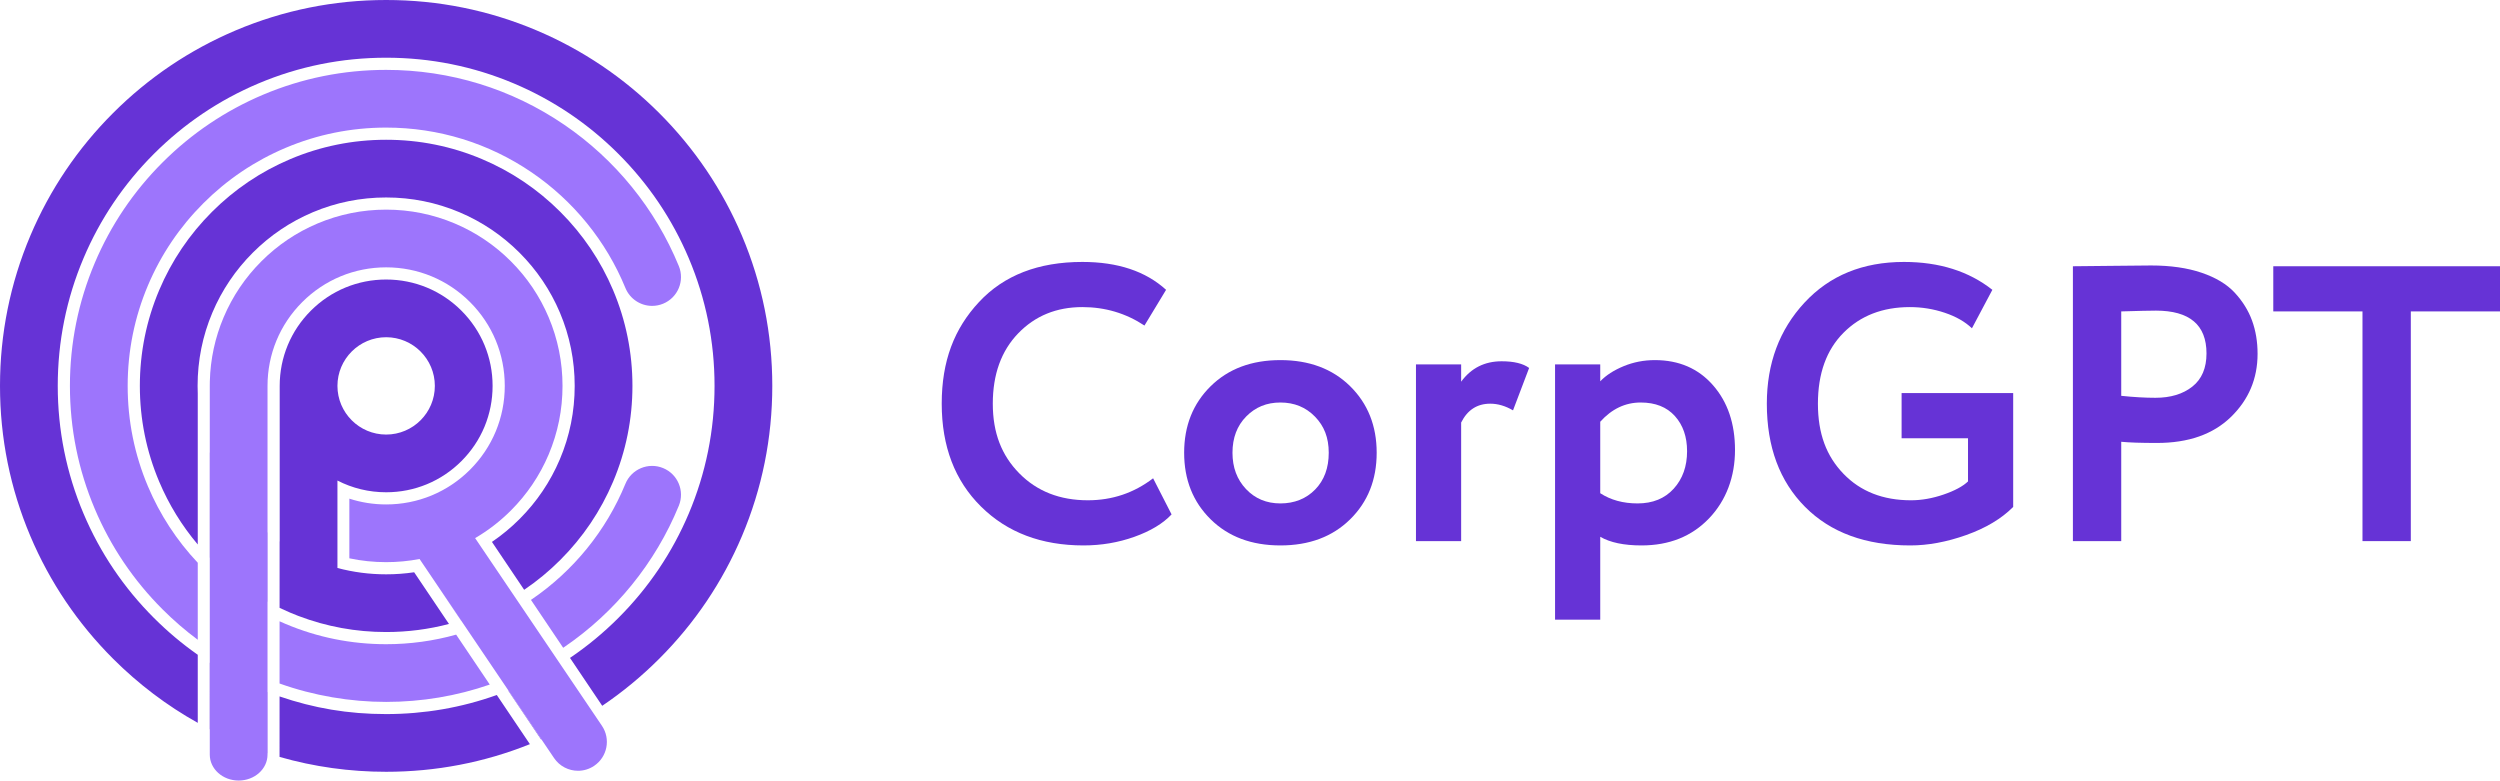 <?xml version="1.0" encoding="UTF-8"?> <svg xmlns="http://www.w3.org/2000/svg" width="1105" height="345" viewBox="0 0 1105 345" fill="none"><path d="M224.74 305.23C224.707 305.243 224.672 305.258 224.64 305.271L239.156 326.843C239.203 326.822 239.253 326.802 239.3 326.78L224.74 305.23ZM327.934 104.169C319.338 83.857 307.033 65.619 291.362 49.958C275.692 34.298 257.441 22.001 237.116 13.41C216.065 4.511 193.712 0 170.676 0C147.639 0 125.287 4.511 104.237 13.41C83.912 22.001 65.66 34.298 49.989 49.958C34.319 65.619 22.014 83.857 13.417 104.169C4.514 125.206 0 147.545 0 170.566C0 193.587 4.514 215.925 13.417 236.961C22.014 257.273 34.319 275.513 49.989 291.174C61.202 302.379 73.739 311.863 87.409 319.501V289.413C80.532 284.591 74.063 279.155 68.039 273.135C54.704 259.811 44.237 244.296 36.926 227.023C29.361 209.149 25.525 190.153 25.525 170.566C25.525 150.979 29.361 131.983 36.926 114.107C44.237 96.836 54.704 81.321 68.039 67.995C81.372 54.668 96.897 44.208 114.181 36.903C132.067 29.342 151.076 25.509 170.676 25.509C190.275 25.509 209.284 29.342 227.172 36.903C244.454 44.208 259.979 54.668 273.314 67.995C286.649 81.321 297.116 96.836 304.426 114.107C311.992 131.983 315.828 150.977 315.828 170.566C315.828 190.155 311.992 209.149 304.426 227.023C297.116 244.296 286.649 259.811 273.314 273.135C266.709 279.737 259.565 285.636 251.937 290.796L266.182 311.965C275.17 305.892 283.584 298.948 291.362 291.174C307.033 275.513 319.338 257.273 327.934 236.961C336.839 215.925 341.353 193.585 341.353 170.566C341.353 147.546 336.839 125.206 327.934 104.169ZM219.582 307.189C203.942 312.788 187.528 315.622 170.676 315.622C153.824 315.622 138.665 313 123.567 307.818L123.56 334.552C138.789 338.924 154.566 341.13 170.676 341.13C192.655 341.13 214.014 337.023 234.211 328.919L219.582 307.189ZM92.664 292.93L92.656 322.312C92.676 322.323 92.698 322.334 92.72 322.343V292.965C92.702 292.954 92.682 292.943 92.664 292.93ZM118.245 305.874V332.933C118.269 332.94 118.293 332.949 118.316 332.956V305.903C118.293 305.894 118.269 305.885 118.245 305.874Z" fill="#6633D6"></path><path d="M201.614 280.504L216.475 302.576C201.869 307.636 186.434 310.245 170.676 310.245C154.918 310.245 138.642 307.512 123.567 302.109L123.575 274.617C124.448 275.01 125.327 275.395 126.211 275.768C140.288 281.719 155.248 284.736 170.676 284.736C181.243 284.736 191.634 283.302 201.614 280.504Z" fill="#9D75FC"></path><path d="M300.046 223.525C294.87 236.139 287.871 247.922 279.241 258.545C270.681 269.081 260.661 278.305 249.457 285.957C249.28 286.077 249.102 286.199 248.925 286.318L234.68 265.149C234.806 265.067 234.93 264.984 235.054 264.898C244.219 258.638 252.42 251.091 259.425 242.467C266.479 233.781 272.2 224.152 276.43 213.848C279.103 207.331 286.558 204.213 293.08 206.886C299.601 209.557 302.721 217.008 300.046 223.525Z" fill="#9D75FC"></path><path d="M65.404 126.13C59.45 140.196 56.431 155.148 56.431 170.566C56.431 185.984 59.45 200.934 65.404 215.002C70.695 227.504 78.089 238.837 87.409 248.737V282.774C81.928 278.704 76.732 274.218 71.844 269.333C59.012 256.509 48.935 241.572 41.896 224.939C34.603 207.71 30.905 189.417 30.905 170.566C30.905 151.715 34.603 133.42 41.896 116.193C48.935 99.558 59.012 84.621 71.844 71.797C84.676 58.974 99.623 48.905 116.267 41.868C133.507 34.582 151.813 30.887 170.676 30.887C198.952 30.887 226.195 39.285 249.457 55.175C260.661 62.825 270.681 72.049 279.241 82.587C287.871 93.21 294.87 104.993 300.046 117.607C302.721 124.124 299.601 131.573 293.08 134.245C291.495 134.894 289.854 135.202 288.243 135.202C283.216 135.202 278.454 132.218 276.43 127.284C272.2 116.978 266.479 107.349 259.425 98.663C252.42 90.041 244.219 82.494 235.054 76.234C216.052 63.255 193.792 56.395 170.676 56.395C155.248 56.395 140.288 59.413 126.211 65.362C112.608 71.112 100.389 79.346 89.892 89.835C79.396 100.325 71.157 112.536 65.404 126.13Z" fill="#9D75FC"></path><path d="M92.689 200.003L92.676 246.455C92.689 246.47 92.704 246.485 92.72 246.501V200.086C92.709 200.059 92.698 200.03 92.689 200.003ZM92.689 200.003L92.676 246.455C92.689 246.47 92.704 246.485 92.72 246.501V200.086C92.709 200.059 92.698 200.03 92.689 200.003ZM118.245 235.31V265.935C118.269 265.949 118.293 265.962 118.316 265.973V235.368C118.293 235.35 118.269 235.33 118.245 235.31ZM270.979 128.215C265.496 115.258 257.647 103.624 247.654 93.638C237.661 83.651 226.02 75.808 213.055 70.329C199.625 64.651 185.367 61.774 170.676 61.774C155.984 61.774 141.727 64.651 128.299 70.329C115.334 75.808 103.692 83.651 93.699 93.638C83.704 103.624 75.857 115.258 70.373 128.215C64.694 141.636 61.813 155.884 61.813 170.566C61.813 185.248 64.694 199.496 70.373 212.915C74.648 223.019 80.362 232.316 87.409 240.656V174.013C87.362 172.869 87.338 171.719 87.338 170.566C87.338 159.317 89.54 148.412 93.882 138.152C98.079 128.236 104.09 119.329 111.747 111.674C119.405 104.022 128.319 98.016 138.241 93.822C148.507 89.482 159.419 87.283 170.676 87.283C181.932 87.283 192.844 89.482 203.111 93.822C213.033 98.016 221.947 104.022 229.604 111.674C237.264 119.329 243.273 128.236 247.47 138.152C251.813 148.412 254.014 159.317 254.014 170.566C254.014 181.815 251.813 192.72 247.47 202.98C243.273 212.895 237.264 221.803 229.604 229.456C225.843 233.215 221.777 236.578 217.436 239.523L231.681 260.695C237.382 256.835 242.72 252.424 247.654 247.492C257.647 237.506 265.496 225.872 270.979 212.915C276.66 199.496 279.539 185.246 279.539 170.566C279.539 155.886 276.66 141.636 270.979 128.215ZM193.568 259.098L203.76 274.243C203.771 274.24 203.784 274.236 203.795 274.232L193.568 259.098Z" fill="#6633D6"></path><path d="M149.151 212.4C155.727 215.789 163.064 217.583 170.676 217.583C183.243 217.583 195.059 212.693 203.946 203.813C212.832 194.932 217.726 183.125 217.726 170.566C217.726 158.007 212.832 146.198 203.946 137.317C195.059 128.437 183.243 123.547 170.676 123.547C158.108 123.547 146.294 128.437 137.407 137.317C128.521 146.198 123.626 158.007 123.626 170.566V239.324C123.613 239.317 123.598 239.308 123.585 239.297L123.576 268.675C125.13 269.42 126.705 270.129 128.298 270.803C129.383 271.261 130.474 271.703 131.569 272.124C131.577 272.128 131.582 272.13 131.589 272.131C131.726 272.184 131.863 272.237 132 272.29C132.007 272.294 132.012 272.295 132.02 272.297C144.35 276.984 157.335 279.358 170.676 279.358C180.146 279.358 189.437 278.161 198.442 275.79L183.057 252.942C178.988 253.545 174.855 253.849 170.676 253.849C163.326 253.849 156.125 252.911 149.151 251.051V212.4ZM170.676 149.055C182.545 149.055 192.201 158.704 192.201 170.566C192.201 182.427 182.545 192.075 170.676 192.075C158.806 192.075 149.151 182.426 149.151 170.566C149.151 158.706 158.806 149.055 170.676 149.055Z" fill="#6633D6"></path><path d="M262.615 338.495C260.428 339.973 257.943 340.682 255.485 340.682C251.388 340.682 247.362 338.712 244.897 335.063L239.3 326.78L224.74 305.23L203.795 274.232L193.568 259.098L185.446 247.077C180.612 248.004 175.679 248.471 170.676 248.471C165.157 248.471 159.722 247.902 154.414 246.774V220.404C159.596 222.089 165.069 222.962 170.676 222.962C184.682 222.962 197.847 217.512 207.751 207.615C217.653 197.72 223.108 184.561 223.108 170.566C223.108 156.571 217.653 143.412 207.751 133.515C197.847 123.619 184.682 118.168 170.676 118.168C156.67 118.168 143.504 123.619 133.602 133.515C123.699 143.412 118.245 156.569 118.245 170.566V333.543C118.245 339.871 112.531 345 105.483 345C98.434 345 92.72 339.871 92.72 333.543V170.566C92.72 169.892 92.729 169.219 92.746 168.547C92.994 158.748 95.043 149.234 98.852 140.236C102.779 130.959 108.398 122.628 115.552 115.479C122.708 108.327 131.044 102.712 140.328 98.787C149.947 94.722 160.158 92.659 170.676 92.659C181.194 92.659 191.406 94.722 201.025 98.787C210.309 102.712 218.645 108.327 225.799 115.479C232.955 122.628 238.574 130.959 242.502 140.236C246.569 149.849 248.633 160.055 248.633 170.566C248.633 181.077 246.569 191.281 242.502 200.894C238.574 210.171 232.955 218.502 225.799 225.653C221.035 230.414 215.749 234.494 210.006 237.846L266.05 320.789C269.996 326.625 268.457 334.554 262.615 338.495Z" fill="#9D75FC"></path><path d="M509.673 211.403L517.836 227.37C514.014 231.422 508.545 234.718 501.425 237.261C494.305 239.805 486.806 241.08 478.936 241.08C460.293 241.08 445.184 235.354 433.608 223.899C422.029 212.444 416.242 197.288 416.242 178.428C416.242 159.568 421.739 145.28 432.741 133.479C443.738 121.677 458.964 115.776 478.414 115.776C494.045 115.776 506.375 119.884 515.406 128.098L505.854 143.891C497.631 138.454 488.487 135.734 478.414 135.734C466.952 135.734 457.487 139.611 450.019 147.362C442.551 155.115 438.817 165.472 438.817 178.428C438.817 191.385 442.725 201.309 450.541 209.233C458.355 217.159 468.456 221.122 480.846 221.122C491.614 221.122 501.223 217.884 509.675 211.403H509.673Z" fill="#6633D6"></path><path d="M535.116 229.54C527.302 221.847 523.393 212.041 523.393 200.123C523.393 188.205 527.3 178.403 535.116 170.706C542.931 163.014 553.205 159.166 565.942 159.166C578.679 159.166 588.953 163.014 596.767 170.706C604.581 178.403 608.49 188.209 608.49 200.123C608.49 212.037 604.583 221.847 596.767 229.54C588.953 237.236 578.675 241.08 565.942 241.08C553.208 241.08 542.931 237.236 535.116 229.54ZM544.756 200.123C544.756 206.604 546.752 211.955 550.747 216.177C554.742 220.402 559.805 222.512 565.944 222.512C572.082 222.512 577.319 220.459 581.313 216.352C585.308 212.247 587.304 206.835 587.304 200.125C587.304 193.414 585.277 188.323 581.226 184.158C577.171 179.993 572.079 177.911 565.944 177.911C559.808 177.911 554.886 179.966 550.834 184.071C546.78 188.18 544.756 193.529 544.756 200.125V200.123Z" fill="#6633D6"></path><path d="M625.857 239.173V161.073H645.828V168.709C650.228 162.695 656.188 159.685 663.716 159.685C669.156 159.685 673.208 160.669 675.873 162.635L668.753 181.378C665.393 179.412 662.037 178.428 658.68 178.428C652.889 178.428 648.607 181.205 645.828 186.758V239.171H625.857V239.173Z" fill="#6633D6"></path><path d="M687.334 273.883V161.073H707.305V168.536C709.851 165.876 713.297 163.65 717.64 161.855C721.981 160.062 726.584 159.166 731.447 159.166C742.098 159.166 750.664 162.87 757.149 170.273C763.632 177.679 766.874 187.225 766.874 198.909C766.874 210.594 763.052 221.124 755.411 229.108C747.77 237.092 737.812 241.082 725.541 241.082C717.784 241.082 711.705 239.807 707.305 237.263V273.883H687.334ZM725.193 177.909C718.36 177.909 712.4 180.746 707.305 186.412V217.999C711.935 221.009 717.435 222.512 723.804 222.512C730.517 222.512 735.844 220.342 739.781 216.004C743.715 211.666 745.686 206.141 745.686 199.429C745.686 193.066 743.89 187.888 740.302 183.896C736.712 179.904 731.677 177.909 725.193 177.909Z" fill="#6633D6"></path><path d="M840.507 173.744H889.828V224.074C884.618 229.281 877.698 233.419 869.075 236.483C860.449 239.548 852.199 241.082 844.328 241.082C824.645 241.082 809.16 235.414 797.872 224.074C786.585 212.735 780.94 197.519 780.94 178.43C780.94 160.614 786.497 145.715 797.612 133.739C808.726 121.765 823.372 115.776 841.549 115.776C857.18 115.776 870.205 119.884 880.625 128.098L871.594 145.107C868.582 142.215 864.588 139.93 859.612 138.252C854.633 136.576 849.48 135.736 844.157 135.736C832.114 135.736 822.331 139.528 814.806 147.104C807.278 154.683 803.519 165.125 803.519 178.43C803.519 191.734 807.28 201.599 814.806 209.41C822.331 217.219 832.288 221.126 844.676 221.126C849.305 221.126 854.081 220.287 859.003 218.609C863.922 216.933 867.539 214.994 869.857 212.795V193.704H840.507V173.744Z" fill="#6633D6"></path><path d="M937.584 239.173H916.223V117.685C918.307 117.685 923.835 117.629 932.809 117.512C941.779 117.399 947.772 117.339 950.784 117.339C959.352 117.339 966.789 118.41 973.101 120.549C979.409 122.692 984.303 125.642 987.776 129.401C991.249 133.161 993.794 137.27 995.417 141.723C997.038 146.178 997.847 151.068 997.847 156.389C997.847 167.383 993.909 176.695 986.038 184.331C978.164 191.968 967.283 195.787 953.39 195.787C946.327 195.787 941.059 195.613 937.586 195.265V239.175L937.584 239.173ZM952.868 137.296C950.319 137.296 945.227 137.412 937.586 137.642V174.955C943.143 175.536 948.179 175.823 952.695 175.823C959.408 175.823 964.852 174.174 969.02 170.876C973.188 167.578 975.272 162.691 975.272 156.21C975.272 143.6 967.804 137.292 952.868 137.292V137.296Z" fill="#6633D6"></path><path d="M1004.79 137.644V117.685H1105V137.644H1065.58V239.173H1044.22V137.644H1004.79Z" fill="#6633D6"></path></svg> 
